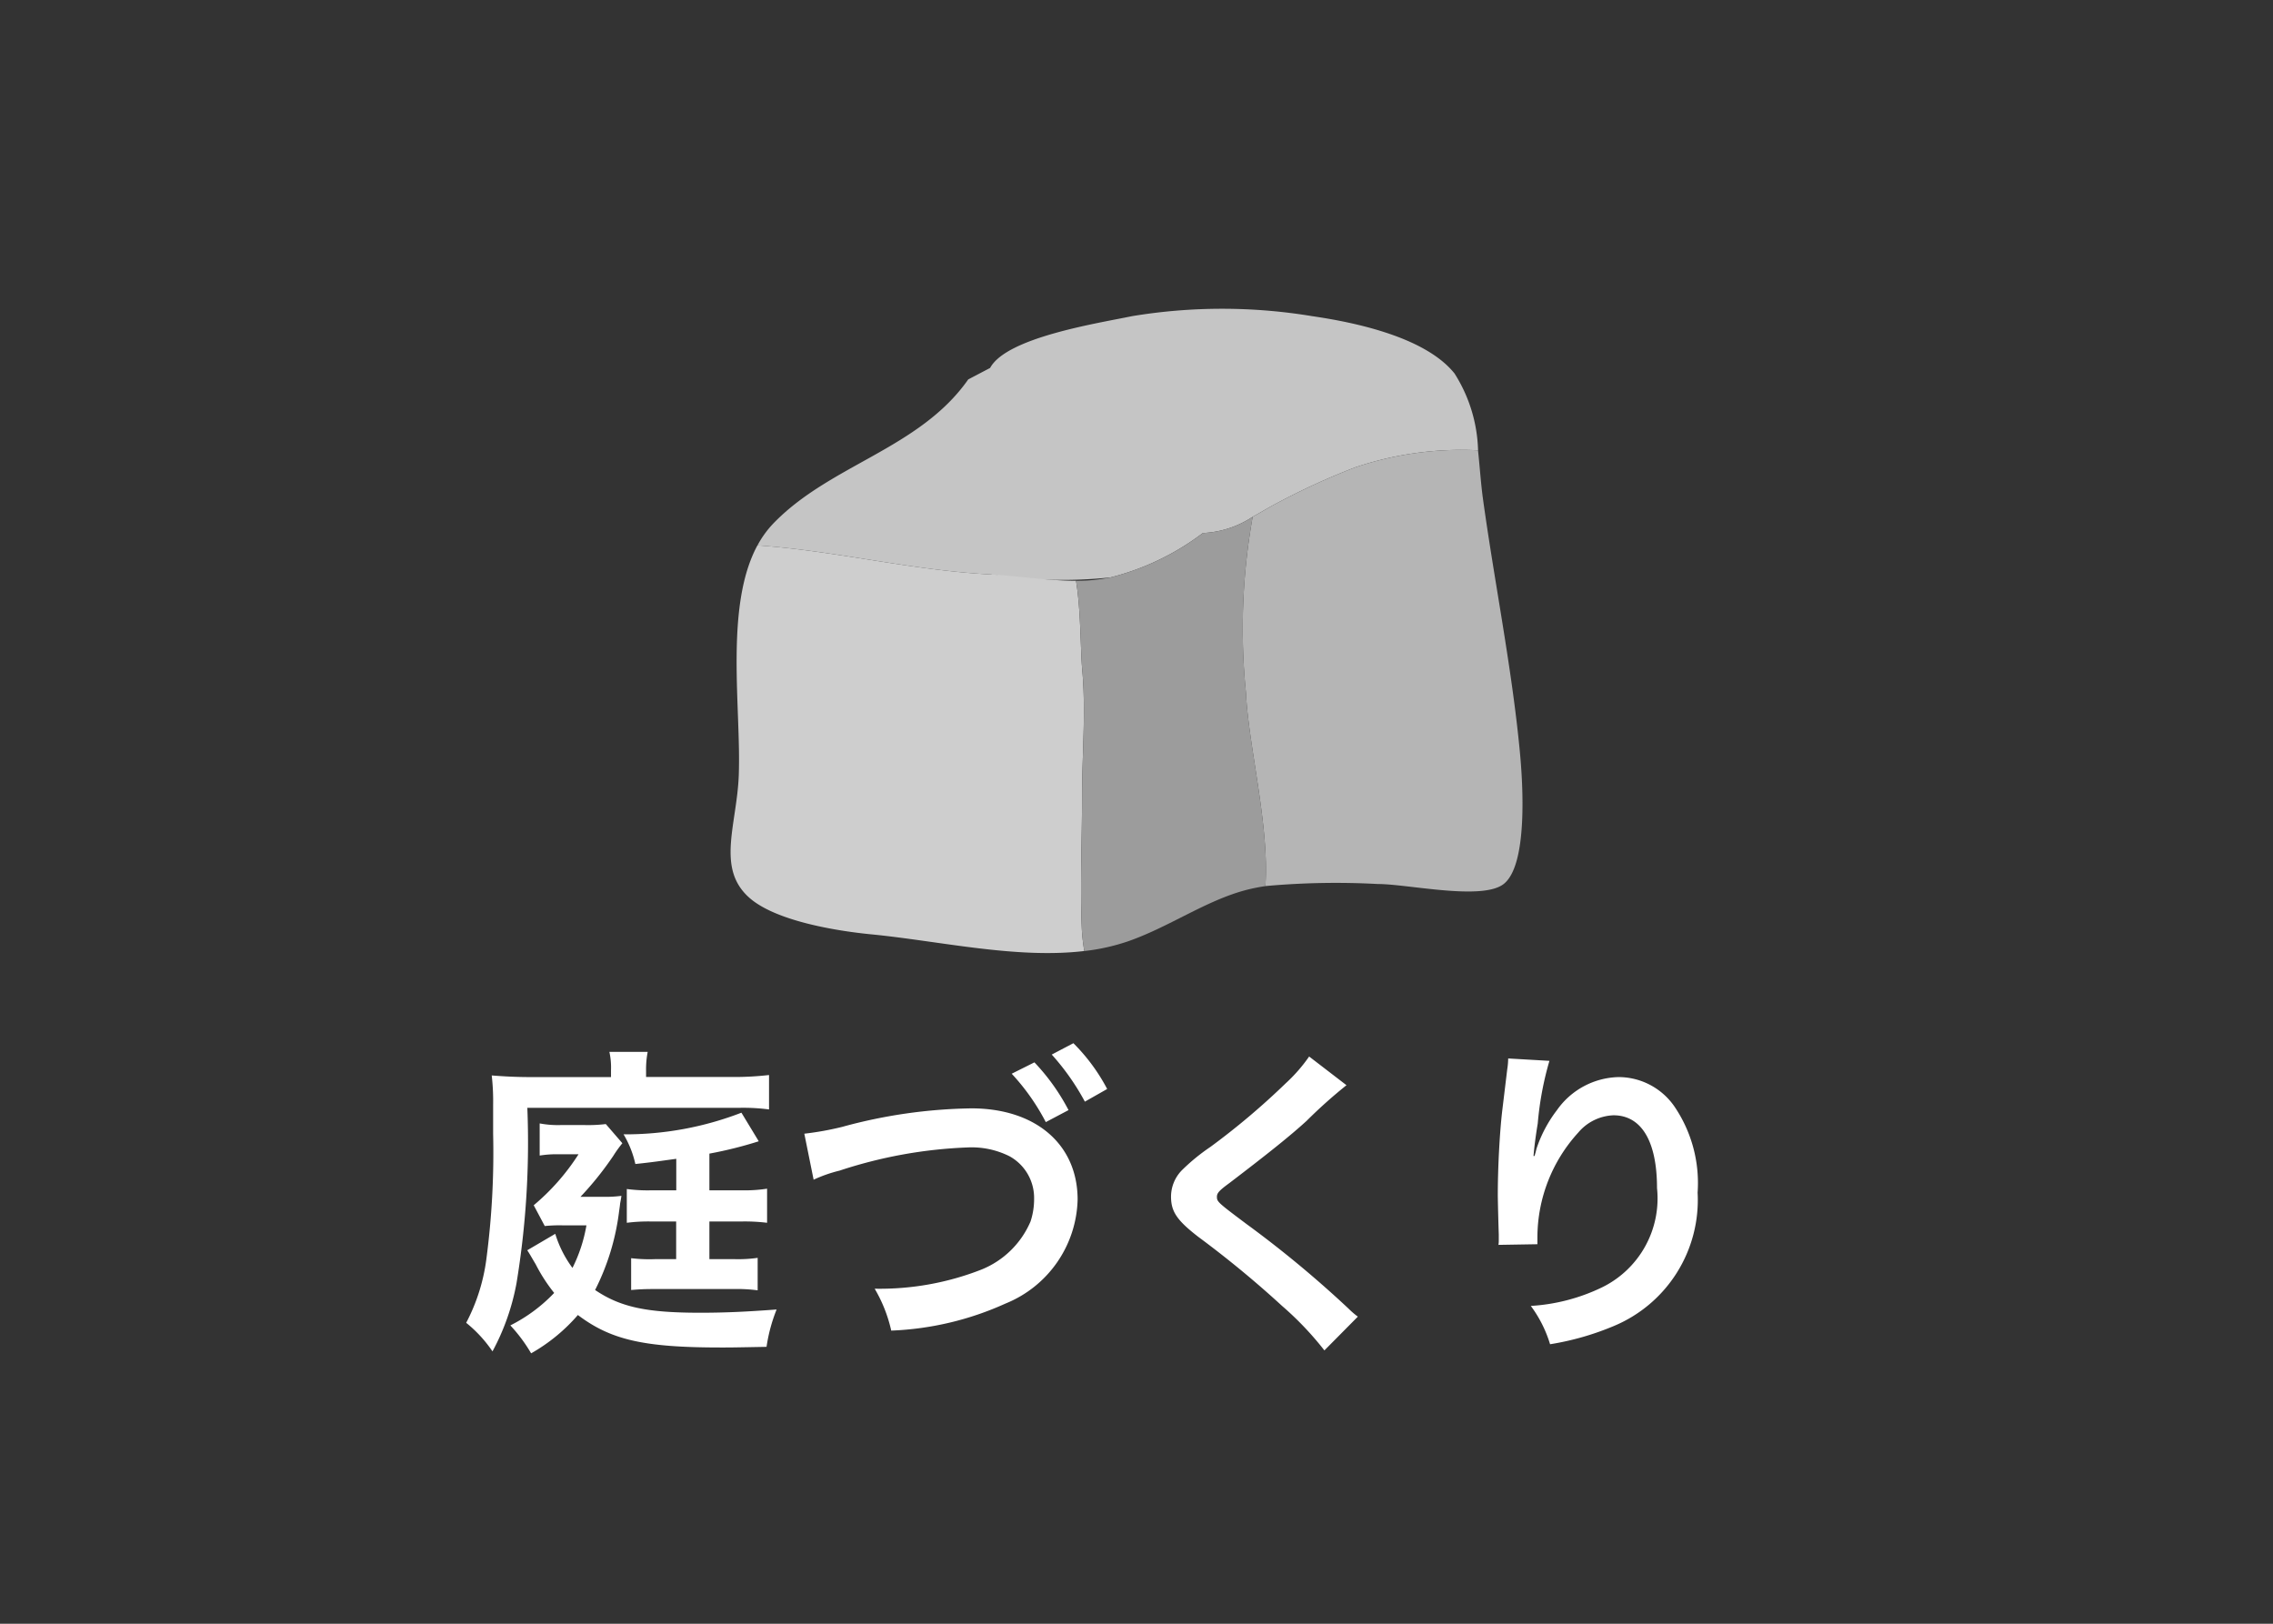 <svg xmlns="http://www.w3.org/2000/svg" width="84" height="60" viewBox="0 0 84 60"><rect x="0" y="0" width="84" height="60" fill="#333333" stroke="none"/><g transform="translate(-583 -86)"><path d="M7.992-5.016H7.1a5.859,5.859,0,0,1-.936-.048v1.248a6.342,6.342,0,0,1,.9-.048h.924v1.392H7.2a5.614,5.614,0,0,1-.876-.036v1.176c.288-.024.468-.036.84-.036H10.14A5.6,5.6,0,0,1,11-1.32v-1.2a5.079,5.079,0,0,1-.84.048H9.216V-3.864H10.4a6.757,6.757,0,0,1,.948.048v-1.26a5.385,5.385,0,0,1-.948.06H9.216V-6.372a15,15,0,0,0,1.824-.456L10.4-7.884a11.925,11.925,0,0,1-4.356.8A3.706,3.706,0,0,1,6.48-5.988C7.164-6.06,7.4-6.1,7.992-6.18ZM2.484-2.8c.084.12.168.276.312.516A6.15,6.15,0,0,0,3.48-1.224a5.87,5.87,0,0,1-1.62,1.2,5.761,5.761,0,0,1,.768,1.032A6.544,6.544,0,0,0,4.356-.408C5.58.516,6.8.792,9.648.792c.384,0,.4,0,1.68-.024A6.068,6.068,0,0,1,11.7-.612c-1.14.084-1.9.12-2.82.12-1.968,0-2.94-.2-3.888-.84A8.783,8.783,0,0,0,5.88-4.248c.024-.156.036-.264.036-.276.036-.192.036-.192.048-.288a4.1,4.1,0,0,1-.636.036H4.452A11.868,11.868,0,0,0,5.664-6.288,4.511,4.511,0,0,1,6-6.756l-.612-.708a5.423,5.423,0,0,1-.816.036H3.744a3.582,3.582,0,0,1-.8-.06V-6.3a3.927,3.927,0,0,1,.708-.048H4.38A8.248,8.248,0,0,1,2.724-4.464l.408.768a5.358,5.358,0,0,1,.7-.024h.84a5.621,5.621,0,0,1-.516,1.572,4.157,4.157,0,0,1-.636-1.26ZM5.58-9.2H2.6c-.528,0-.96-.024-1.428-.06A8.282,8.282,0,0,1,1.224-8.2V-7.1A30.1,30.1,0,0,1,.972-2.46,6.974,6.974,0,0,1,.228-.12,4.825,4.825,0,0,1,1.2.936a8.543,8.543,0,0,0,.888-2.52,31.946,31.946,0,0,0,.4-6.48H10.32a7.253,7.253,0,0,1,1.1.06V-9.276a11.165,11.165,0,0,1-1.4.072H6.876v-.228a3.39,3.39,0,0,1,.06-.7H5.52a2.676,2.676,0,0,1,.06.672Zm7.488,3.792a5.16,5.16,0,0,1,.96-.336A17.1,17.1,0,0,1,18.756-6.6a3.127,3.127,0,0,1,1.548.324,1.757,1.757,0,0,1,.912,1.56,2.646,2.646,0,0,1-.132.852,3.324,3.324,0,0,1-1.812,1.776,10.3,10.3,0,0,1-3.948.708A5.329,5.329,0,0,1,15.936.168a11.273,11.273,0,0,0,4.224-1,4.258,4.258,0,0,0,2.664-3.84c0-2.04-1.548-3.372-3.924-3.372a18.942,18.942,0,0,0-4.776.684,11.152,11.152,0,0,1-1.4.252ZM23.916-8.76a6.94,6.94,0,0,0-1.248-1.692l-.8.42a8.841,8.841,0,0,1,1.224,1.74Zm-3.528-.564a8.1,8.1,0,0,1,1.26,1.788l.84-.444a7.777,7.777,0,0,0-1.26-1.764ZM31.38-9.96a5.949,5.949,0,0,1-.876,1,26.9,26.9,0,0,1-2.772,2.34,7.359,7.359,0,0,0-1.056.864,1.4,1.4,0,0,0-.4.972c0,.552.216.876,1.008,1.488a38.06,38.06,0,0,1,3.1,2.556A11.591,11.591,0,0,1,31.944.9L33.18-.348a2.992,2.992,0,0,1-.348-.3,40.336,40.336,0,0,0-3.78-3.132c-1.056-.792-1.08-.816-1.08-1,0-.132.084-.228.456-.5,1.4-1.068,2.244-1.74,2.856-2.3A18.3,18.3,0,0,1,32.76-8.9Zm7.356.072a2.821,2.821,0,0,1-.036.408l-.18,1.488c-.1.828-.168,2.16-.168,3.132,0,.24.024,1.128.036,1.476v.228A.933.933,0,0,1,38.376-3l1.44-.024v-.252a5.753,5.753,0,0,1,1.512-3.876,1.786,1.786,0,0,1,1.3-.636c1.032,0,1.608.96,1.608,2.688A3.658,3.658,0,0,1,42.2-1.428a7,7,0,0,1-2.628.684A4.59,4.59,0,0,1,40.284.672,10.234,10.234,0,0,0,42.636,0a5.044,5.044,0,0,0,3.1-4.932,5.026,5.026,0,0,0-.864-3.192A2.513,2.513,0,0,0,42.816-9.2a2.865,2.865,0,0,0-2.28,1.224,4.851,4.851,0,0,0-.756,1.428,2.635,2.635,0,0,1-.072.264h-.036c.024-.288.072-.7.156-1.2A11.771,11.771,0,0,1,40.26-9.8Z" transform="translate(600 135)" fill="#fff"/><rect width="84" height="60" transform="translate(583 86)" fill="none"/><g transform="translate(-809.276 -393.819)"><g transform="translate(1420.268 491.226)"><path d="M1435.994,501.156a9.453,9.453,0,0,0,3.417-1.64,3.648,3.648,0,0,0,1.842-.6,7.723,7.723,0,0,1,.423-1.259,7.723,7.723,0,0,0-.423,1.259c.285-.158.554-.32.79-.447a25.929,25.929,0,0,1,3-1.381,12.261,12.261,0,0,1,4.54-.629,5.57,5.57,0,0,0-.869-2.838c-1.086-1.359-3.723-1.895-5.259-2.119a20.408,20.408,0,0,0-6.662,0c-1.266.264-4.632.782-5.243,1.913l-.808.424c-1.807,2.577-5.124,3.148-7.223,5.344a3.688,3.688,0,0,0-.566.789c2.907.2,5.677.923,8.631,1.075A17.25,17.25,0,0,0,1435.994,501.156Z" transform="translate(-1422.952 -491.226)" fill="#c5c5c5"/><path d="M1498.289,511.468c-.074-.541-.115-1.16-.181-1.781a12.263,12.263,0,0,0-4.54.629,25.925,25.925,0,0,0-3,1.381c-.236.127-.5.289-.789.447a23.5,23.5,0,0,0-.247,6.507c.085,1.918.874,4.918.717,7.138a28.839,28.839,0,0,1,4.158-.076c1.114,0,3.851.621,4.648,0,.9-.7.712-3.71.6-4.878C1499.362,517.734,1498.715,514.557,1498.289,511.468Z" transform="translate(-1471.479 -504.454)" fill="#b5b5b5"/></g><g transform="translate(1419.276 498.916)"><path d="M1432.264,531.351c0-1.527.147-3.144.007-4.662-.068-.735-.049-2.246-.231-3.3-1.061,0-2.165-.183-3.141-.233-2.954-.152-5.723-.873-8.631-1.075-1.222,2.253-.6,6.011-.69,8.487-.067,1.825-.831,3.416.36,4.507.978.9,3.322,1.261,4.531,1.379,2.5.242,5.371.917,7.878.616a7.342,7.342,0,0,1-.09-.773C1432.185,534.658,1432.264,532.993,1432.264,531.351Z" transform="translate(-1419.276 -521.026)" fill="#cecece"/><path d="M1472.828,524.864a23.5,23.5,0,0,1,.247-6.507,3.648,3.648,0,0,1-1.842.6,9.456,9.456,0,0,1-3.417,1.64,6.072,6.072,0,0,1-1.271.124c.182,1.053.163,2.564.231,3.3.141,1.518-.007,3.135-.007,4.662,0,1.642-.079,3.308-.007,4.947a7.375,7.375,0,0,0,.09.773,7.662,7.662,0,0,0,1.576-.346c1.546-.529,2.912-1.525,4.43-1.917a6.8,6.8,0,0,1,.687-.136C1473.7,529.782,1472.914,526.782,1472.828,524.864Z" transform="translate(-1453.781 -518.357)" fill="#9c9c9c"/></g></g></g></svg>